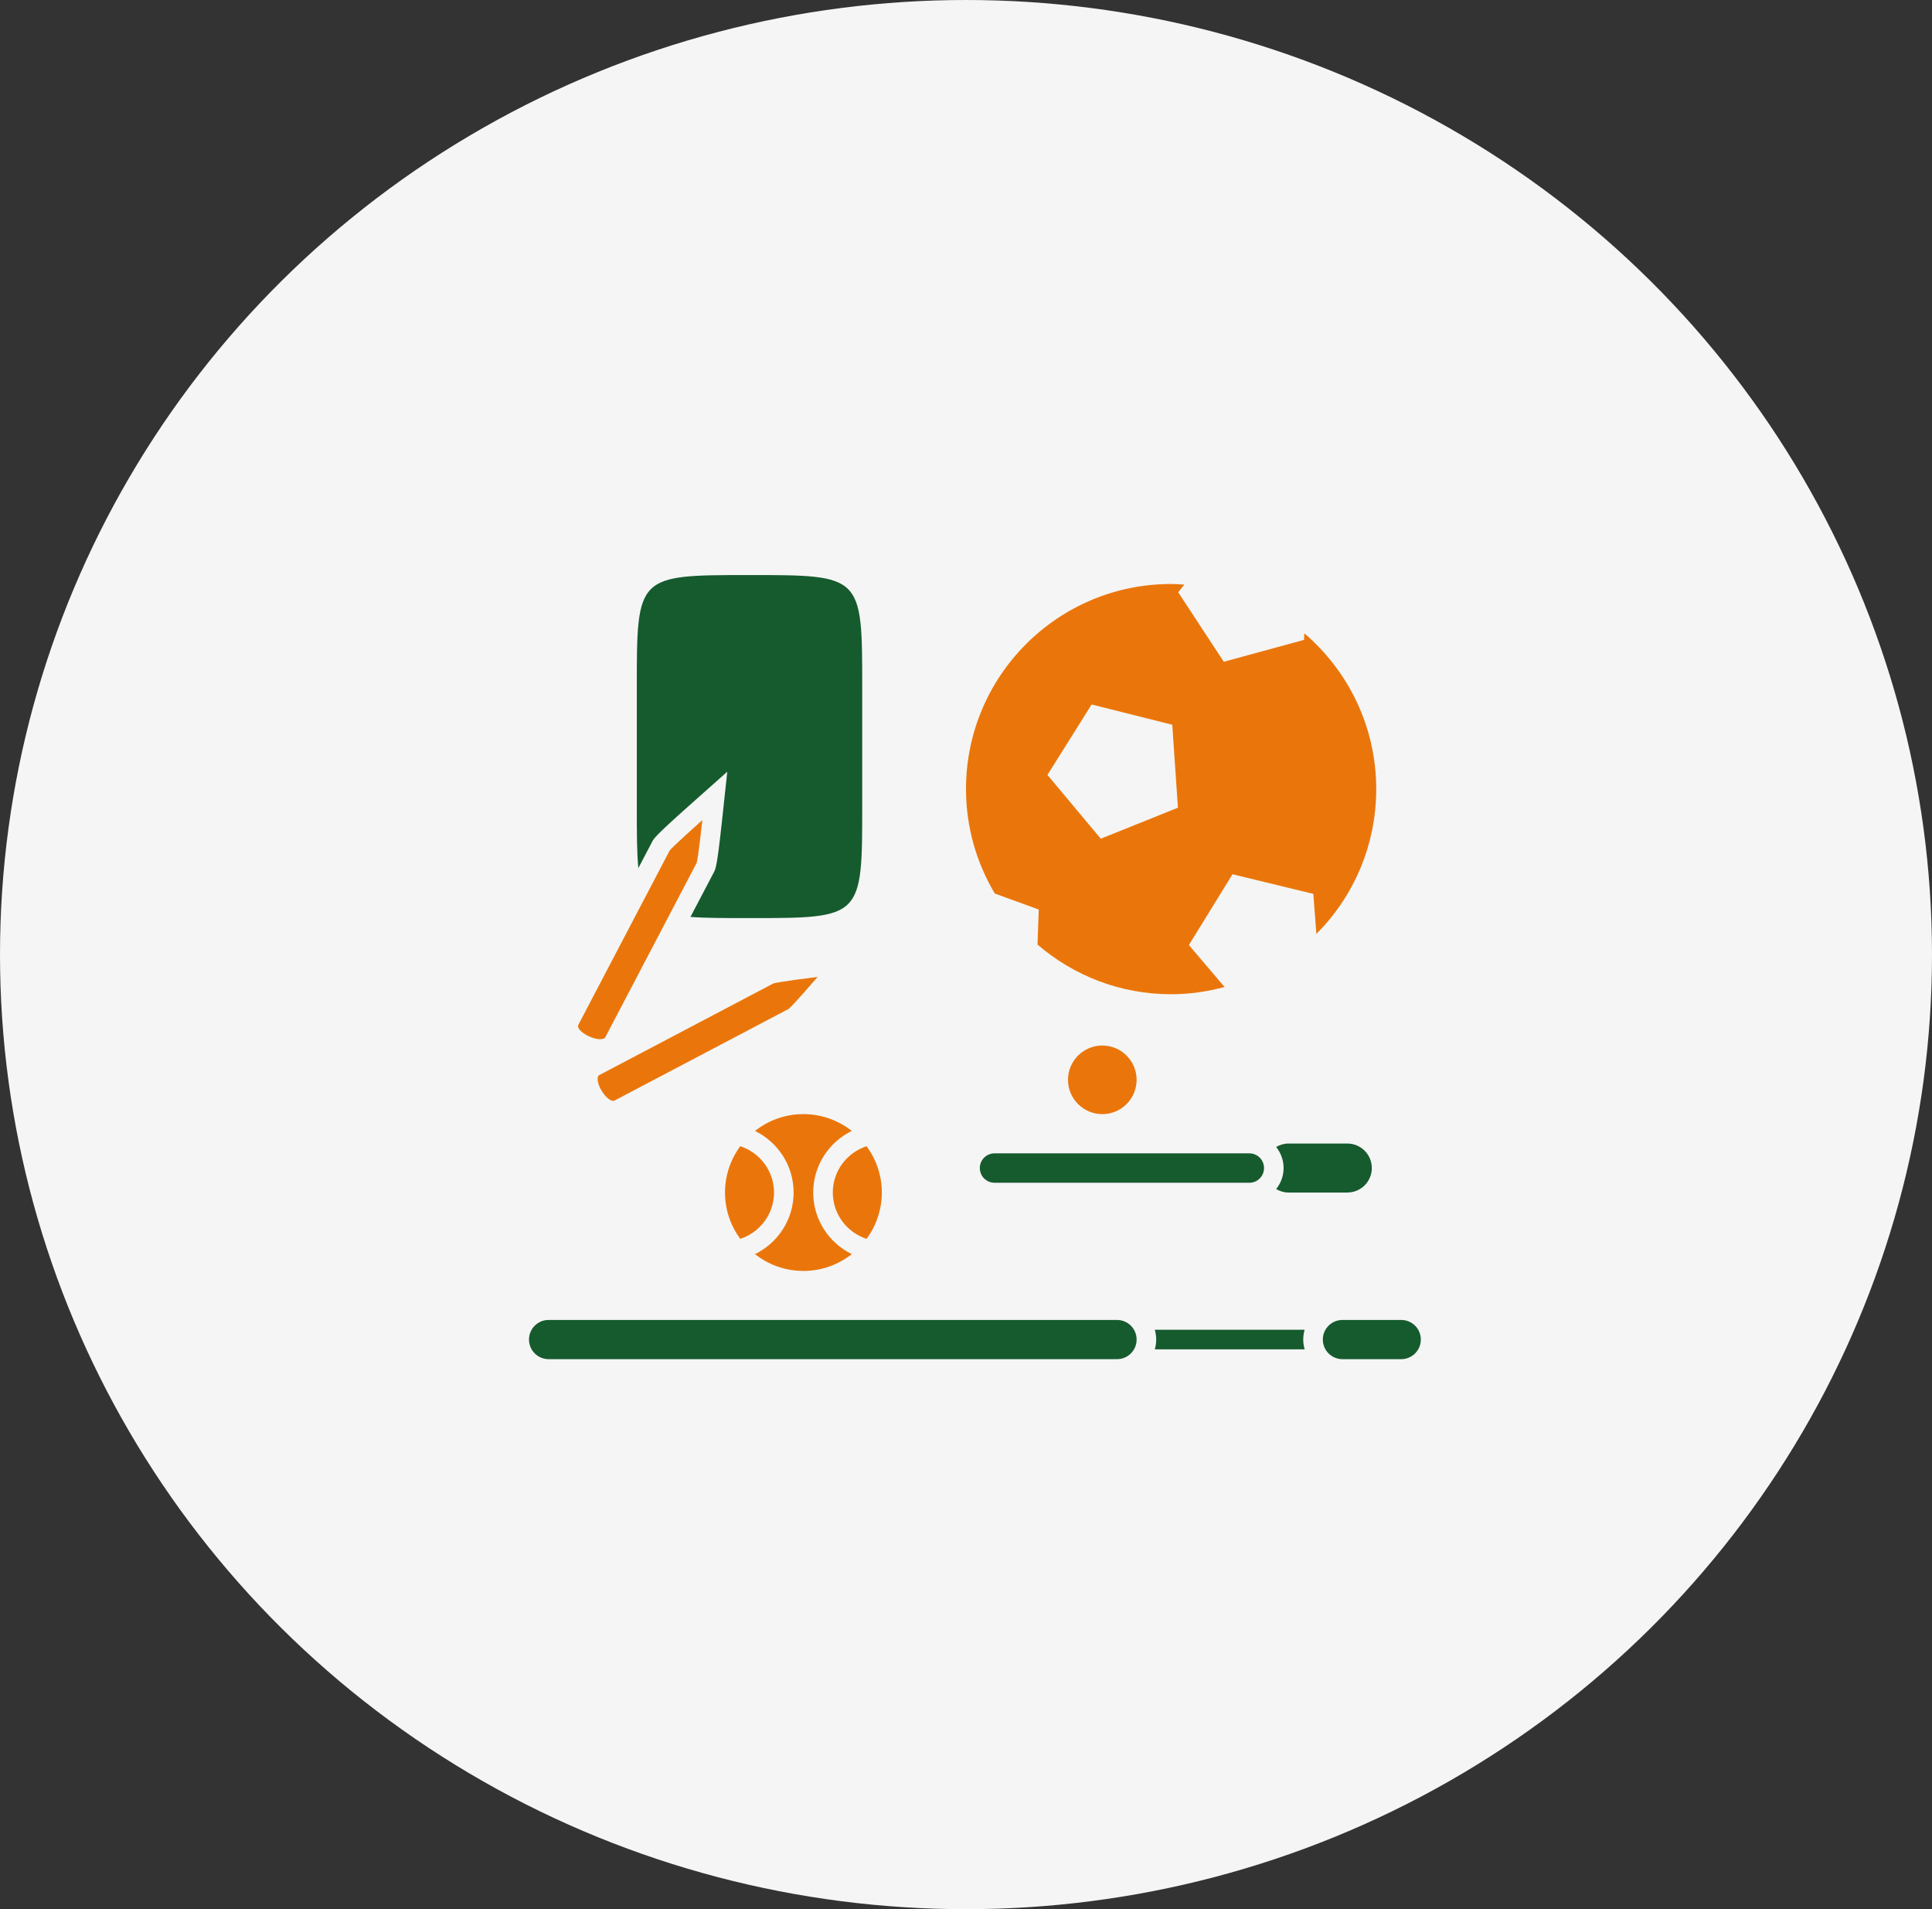 <svg width="84" height="83" viewBox="0 0 84 83" fill="none" xmlns="http://www.w3.org/2000/svg">
<rect x="0" y="0" width="84" height="83" fill="#333333" stroke="none"/>
<ellipse cx="42" cy="41.5" rx="42" ry="41.5" fill="#F5F5F5"/>
<path d="M37.677 49.83C36.827 50.11 36.209 50.901 36.209 51.844C36.209 52.788 36.827 53.579 37.677 53.859C38.092 53.294 38.34 52.599 38.34 51.844C38.34 51.09 38.092 50.395 37.677 49.83Z" fill="#EA760B"/>
<path d="M33.653 51.844C33.653 50.901 33.036 50.11 32.186 49.83C31.77 50.395 31.522 51.09 31.522 51.844C31.522 52.599 31.77 53.294 32.186 53.859C33.035 53.579 33.653 52.788 33.653 51.844Z" fill="#EA760B"/>
<path d="M35.357 51.844C35.357 50.668 36.043 49.651 37.035 49.166C36.455 48.71 35.725 48.435 34.931 48.435C34.136 48.435 33.406 48.71 32.826 49.166C33.818 49.651 34.505 50.668 34.505 51.844C34.505 53.021 33.818 54.037 32.826 54.523C33.406 54.979 34.136 55.253 34.931 55.253C35.725 55.253 36.455 54.978 37.035 54.523C36.043 54.037 35.357 53.021 35.357 51.844Z" fill="#EA760B"/>
<path d="M47.927 48.436C48.751 48.436 49.418 47.768 49.418 46.944C49.418 46.121 48.751 45.453 47.927 45.453C47.103 45.453 46.435 46.121 46.435 46.944C46.435 47.768 47.103 48.436 47.927 48.436Z" fill="#EA760B"/>
<path d="M54.958 50.78C54.958 51.133 54.672 51.419 54.319 51.419H43.24C42.887 51.419 42.601 51.133 42.601 50.78C42.601 50.427 42.887 50.141 43.24 50.141H54.319C54.672 50.14 54.958 50.426 54.958 50.78Z" fill="#155B2E"/>
<path d="M49.418 58.236C49.418 58.707 49.037 59.088 48.566 59.088H23.852C23.381 59.088 23 58.707 23 58.236C23 57.765 23.381 57.384 23.852 57.384H48.566C49.037 57.384 49.418 57.765 49.418 58.236Z" fill="#155B2E"/>
<path d="M61.775 58.236C61.775 58.707 61.394 59.088 60.923 59.088H58.367C57.896 59.088 57.514 58.707 57.514 58.236C57.514 57.765 57.896 57.384 58.367 57.384H60.923C61.394 57.384 61.775 57.765 61.775 58.236Z" fill="#155B2E"/>
<path d="M58.579 49.714H56.023C55.826 49.714 55.645 49.771 55.486 49.864C55.686 50.117 55.809 50.432 55.809 50.779C55.809 51.126 55.686 51.441 55.486 51.694C55.644 51.787 55.826 51.844 56.023 51.844H58.579C59.167 51.844 59.644 51.367 59.644 50.779C59.644 50.191 59.168 49.714 58.579 49.714Z" fill="#155B2E"/>
<path d="M56.722 57.81H50.21C50.246 57.946 50.27 58.088 50.27 58.236C50.27 58.384 50.246 58.525 50.21 58.662H56.723C56.687 58.525 56.662 58.384 56.662 58.236C56.662 58.088 56.687 57.947 56.722 57.81Z" fill="#155B2E"/>
<path d="M25.143 44.558L29.109 36.99C29.175 36.863 30.537 35.652 30.537 35.652C30.537 35.652 30.349 37.399 30.283 37.526L26.317 45.094C26.25 45.221 25.934 45.203 25.61 45.055C25.285 44.907 25.076 44.685 25.143 44.558Z" fill="#EA760B"/>
<path d="M26.054 46.74L33.615 42.76C33.741 42.694 35.55 42.47 35.55 42.47C35.55 42.47 34.404 43.801 34.277 43.868L26.716 47.847C26.589 47.914 26.338 47.72 26.155 47.414C25.973 47.108 25.927 46.806 26.054 46.74Z" fill="#EA760B"/>
<path d="M32.587 25C27.687 25 27.687 25 27.687 29.9V35.013C27.687 36.178 27.688 37.063 27.754 37.74L28.355 36.594C28.429 36.452 28.493 36.33 29.971 35.016L31.621 33.549L31.385 35.743C31.18 37.651 31.114 37.776 31.038 37.921L30.021 39.862C30.675 39.913 31.514 39.913 32.587 39.913C37.488 39.913 37.488 39.913 37.488 35.013V29.9C37.488 25 37.488 25 32.587 25Z" fill="#155B2E"/>
<path d="M56.71 27.533L56.697 27.818L53.209 28.77L51.226 25.748L51.492 25.417C51.301 25.404 51.112 25.388 50.918 25.388C45.993 25.388 42 29.381 42 34.306C42 35.965 42.462 37.514 43.251 38.845L45.163 39.541L45.109 41.064C46.67 42.408 48.697 43.224 50.918 43.224C51.723 43.224 52.499 43.108 53.241 42.908L51.691 41.085L53.588 38.007L57.101 38.86L57.234 40.602C58.842 38.989 59.836 36.764 59.836 34.306C59.836 31.594 58.621 29.169 56.71 27.533ZM47.86 36.462L45.541 33.689L47.462 30.627L50.968 31.507L51.214 35.114L47.86 36.462Z" fill="#EA760B"/>
</svg>
